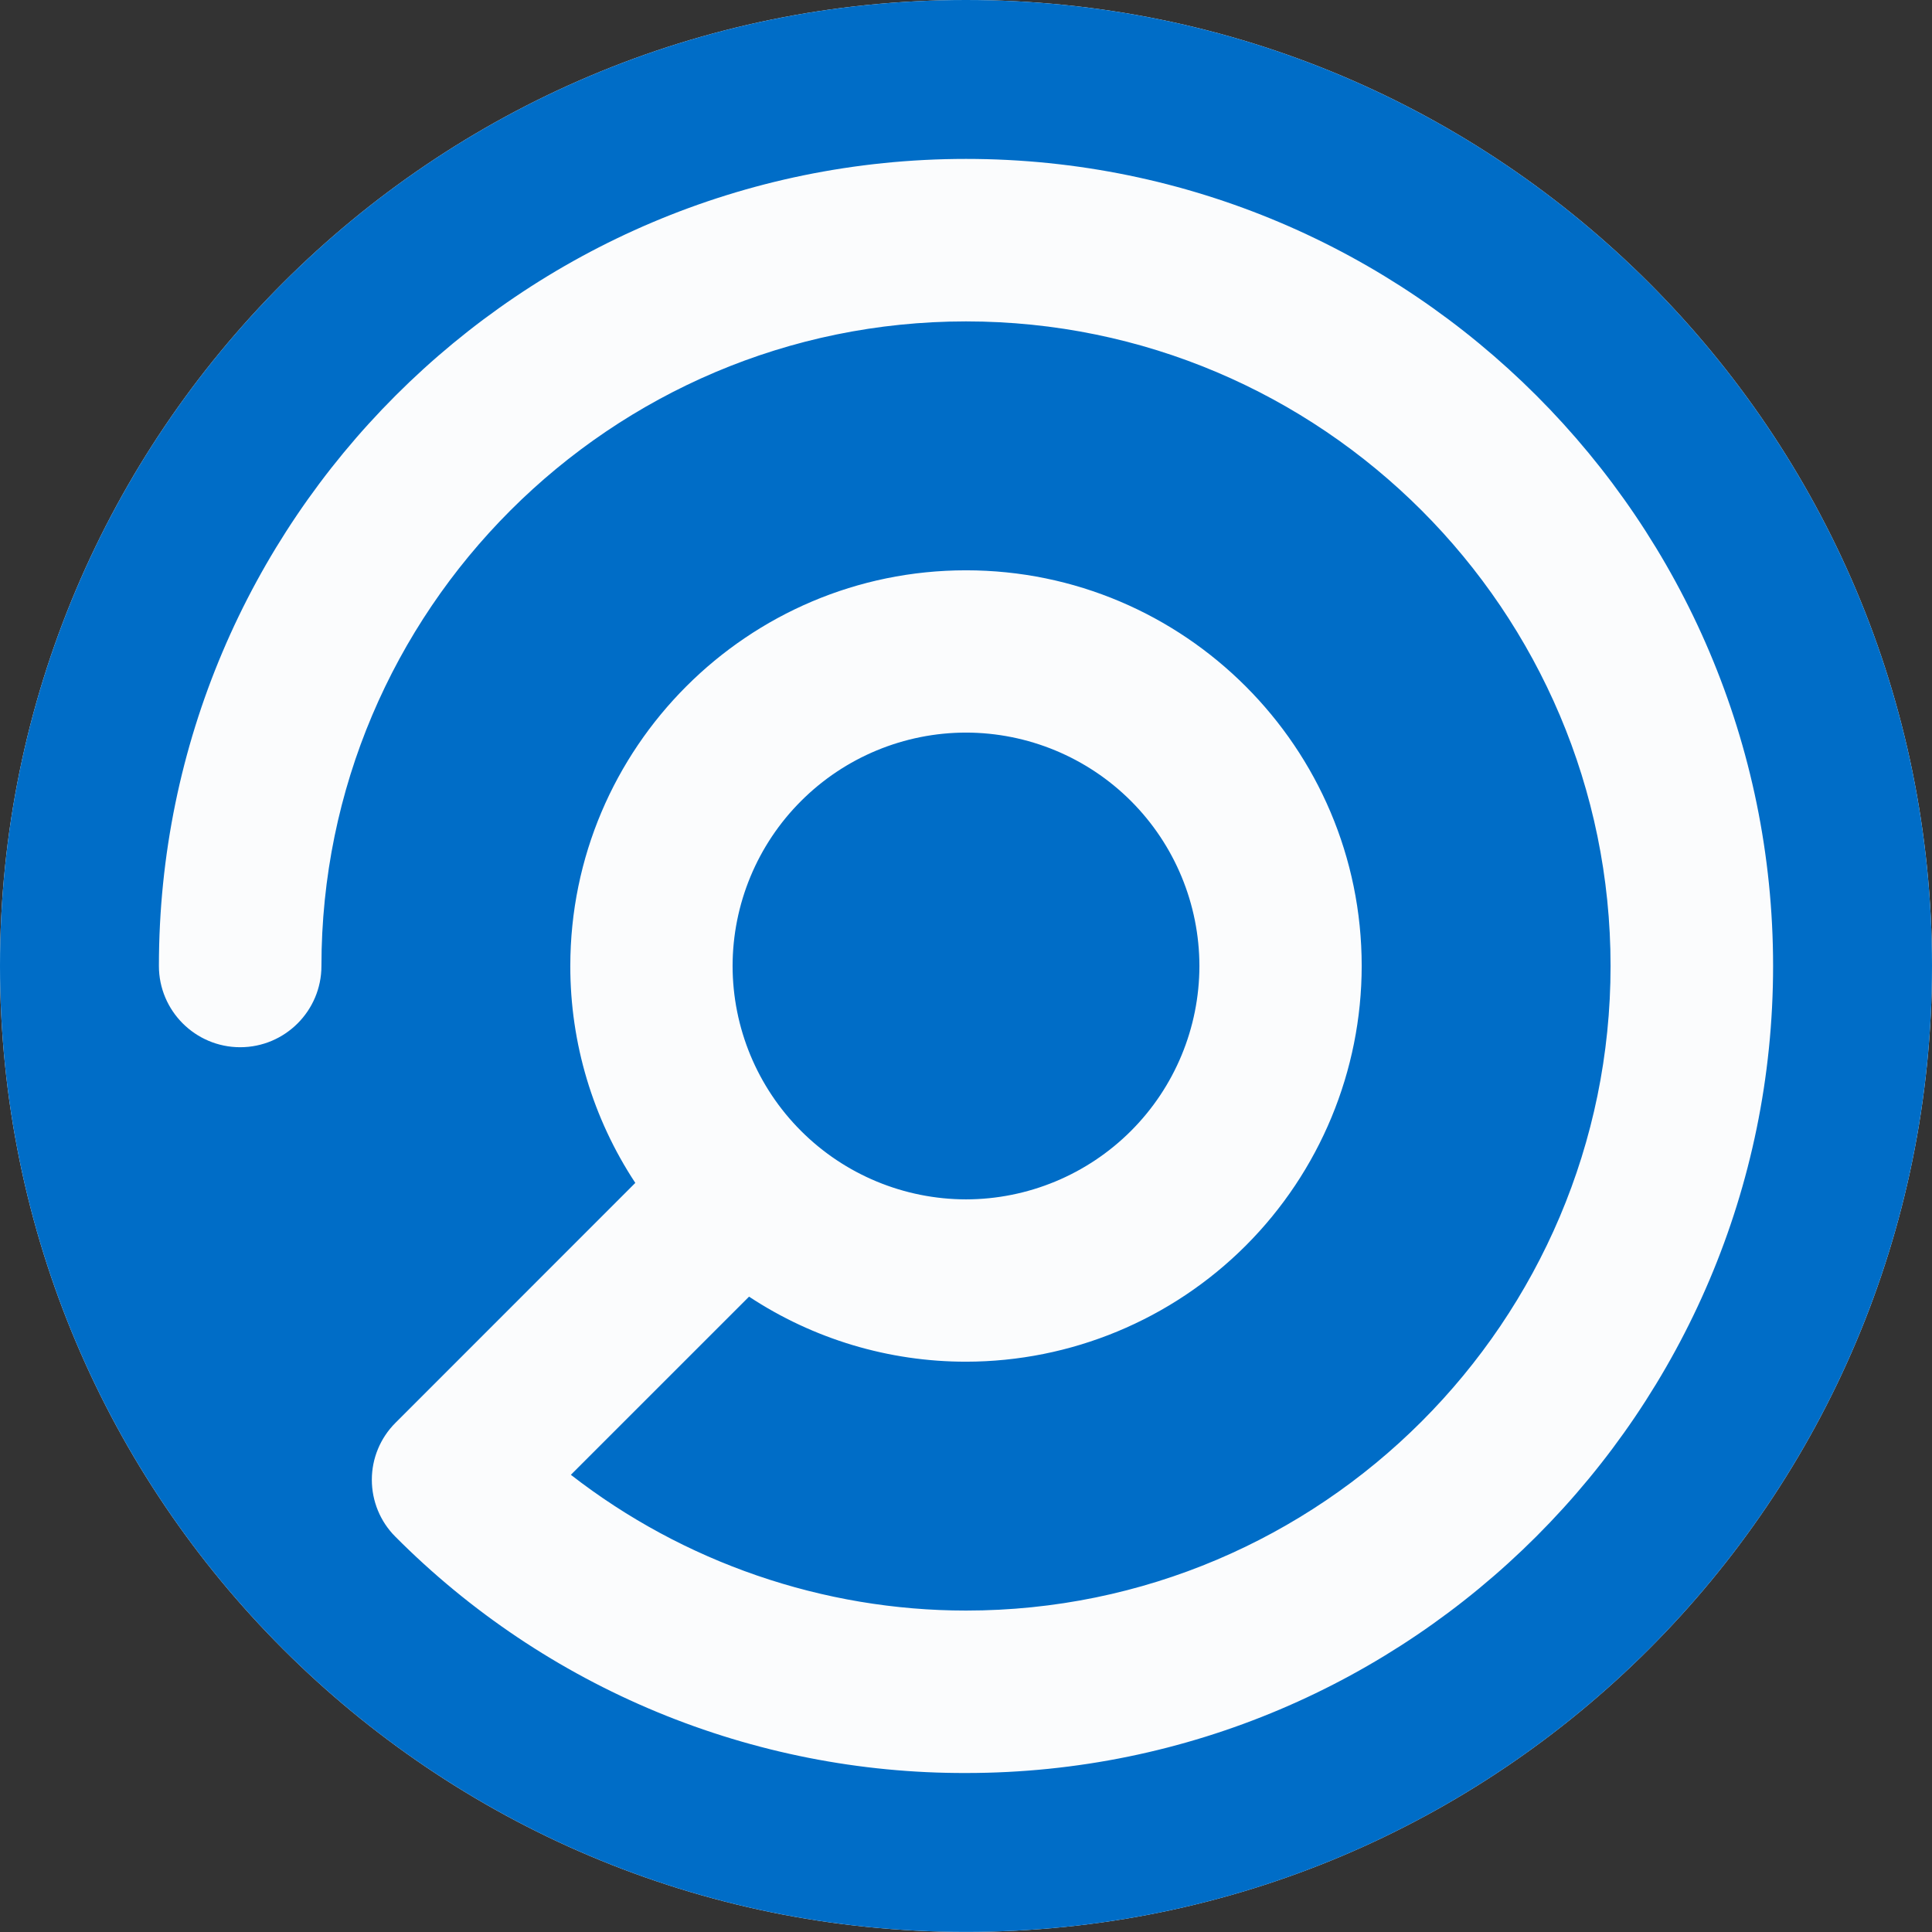 <svg width="48" height="48" viewBox="0 0 48 48" fill="none" xmlns="http://www.w3.org/2000/svg">
  <rect x="0" y="0" width="48" height="48" fill="#333333" stroke="none"/>
  <path
    d="M23.999 0C10.745 0 0 10.745 0 23.999C0 37.253 10.745 47.998 23.999 47.998C37.255 47.998 48 37.253 48 23.999C48 10.745 37.255 0 24.001 0H23.999Z"
    fill="#FBFCFD" />
  <path fill-rule="evenodd" clip-rule="evenodd"
    d="M0 23.999C0 10.745 10.745 0 23.999 0C37.255 0 48 10.745 48 23.999C48 37.253 37.255 47.998 24.001 47.998C10.745 47.998 0 37.253 0 23.999ZM9.821 38.177C11.679 40.045 13.889 41.526 16.323 42.534C18.757 43.542 21.366 44.057 24.001 44.05C35.056 44.05 44.052 35.054 44.052 23.999C44.052 12.944 35.056 3.948 24.001 3.948C12.944 3.948 3.948 12.944 3.948 23.999C3.948 25.113 4.854 26.018 5.967 26.018C7.081 26.018 7.986 25.113 7.986 23.999C7.986 15.169 15.171 7.985 24.001 7.985C32.831 7.985 40.014 15.169 40.014 23.999C40.014 32.829 32.829 40.014 24.001 40.014C20.449 40.014 16.982 38.818 14.183 36.641L18.61 32.215C20.209 33.27 22.083 33.832 23.999 33.831C26.606 33.829 29.105 32.792 30.949 30.949C32.792 29.105 33.829 26.606 33.831 23.999C33.831 18.58 29.422 14.169 23.999 14.169C18.58 14.169 14.169 18.578 14.169 24.001C14.167 25.916 14.729 27.79 15.784 29.389L9.823 35.352C9.448 35.727 9.238 36.235 9.238 36.764C9.238 37.294 9.447 37.803 9.821 38.177ZM24.001 29.798C25.538 29.796 27.012 29.184 28.099 28.097C29.186 27.01 29.797 25.537 29.799 23.999C29.797 22.462 29.186 20.988 28.099 19.901C27.012 18.814 25.538 18.203 24.001 18.201C22.463 18.202 20.989 18.814 19.902 19.901C18.814 20.988 18.203 22.462 18.201 23.999C18.203 25.537 18.814 27.011 19.902 28.098C20.989 29.185 22.463 29.796 24.001 29.798Z"
    fill="#006DC7" />
</svg>
